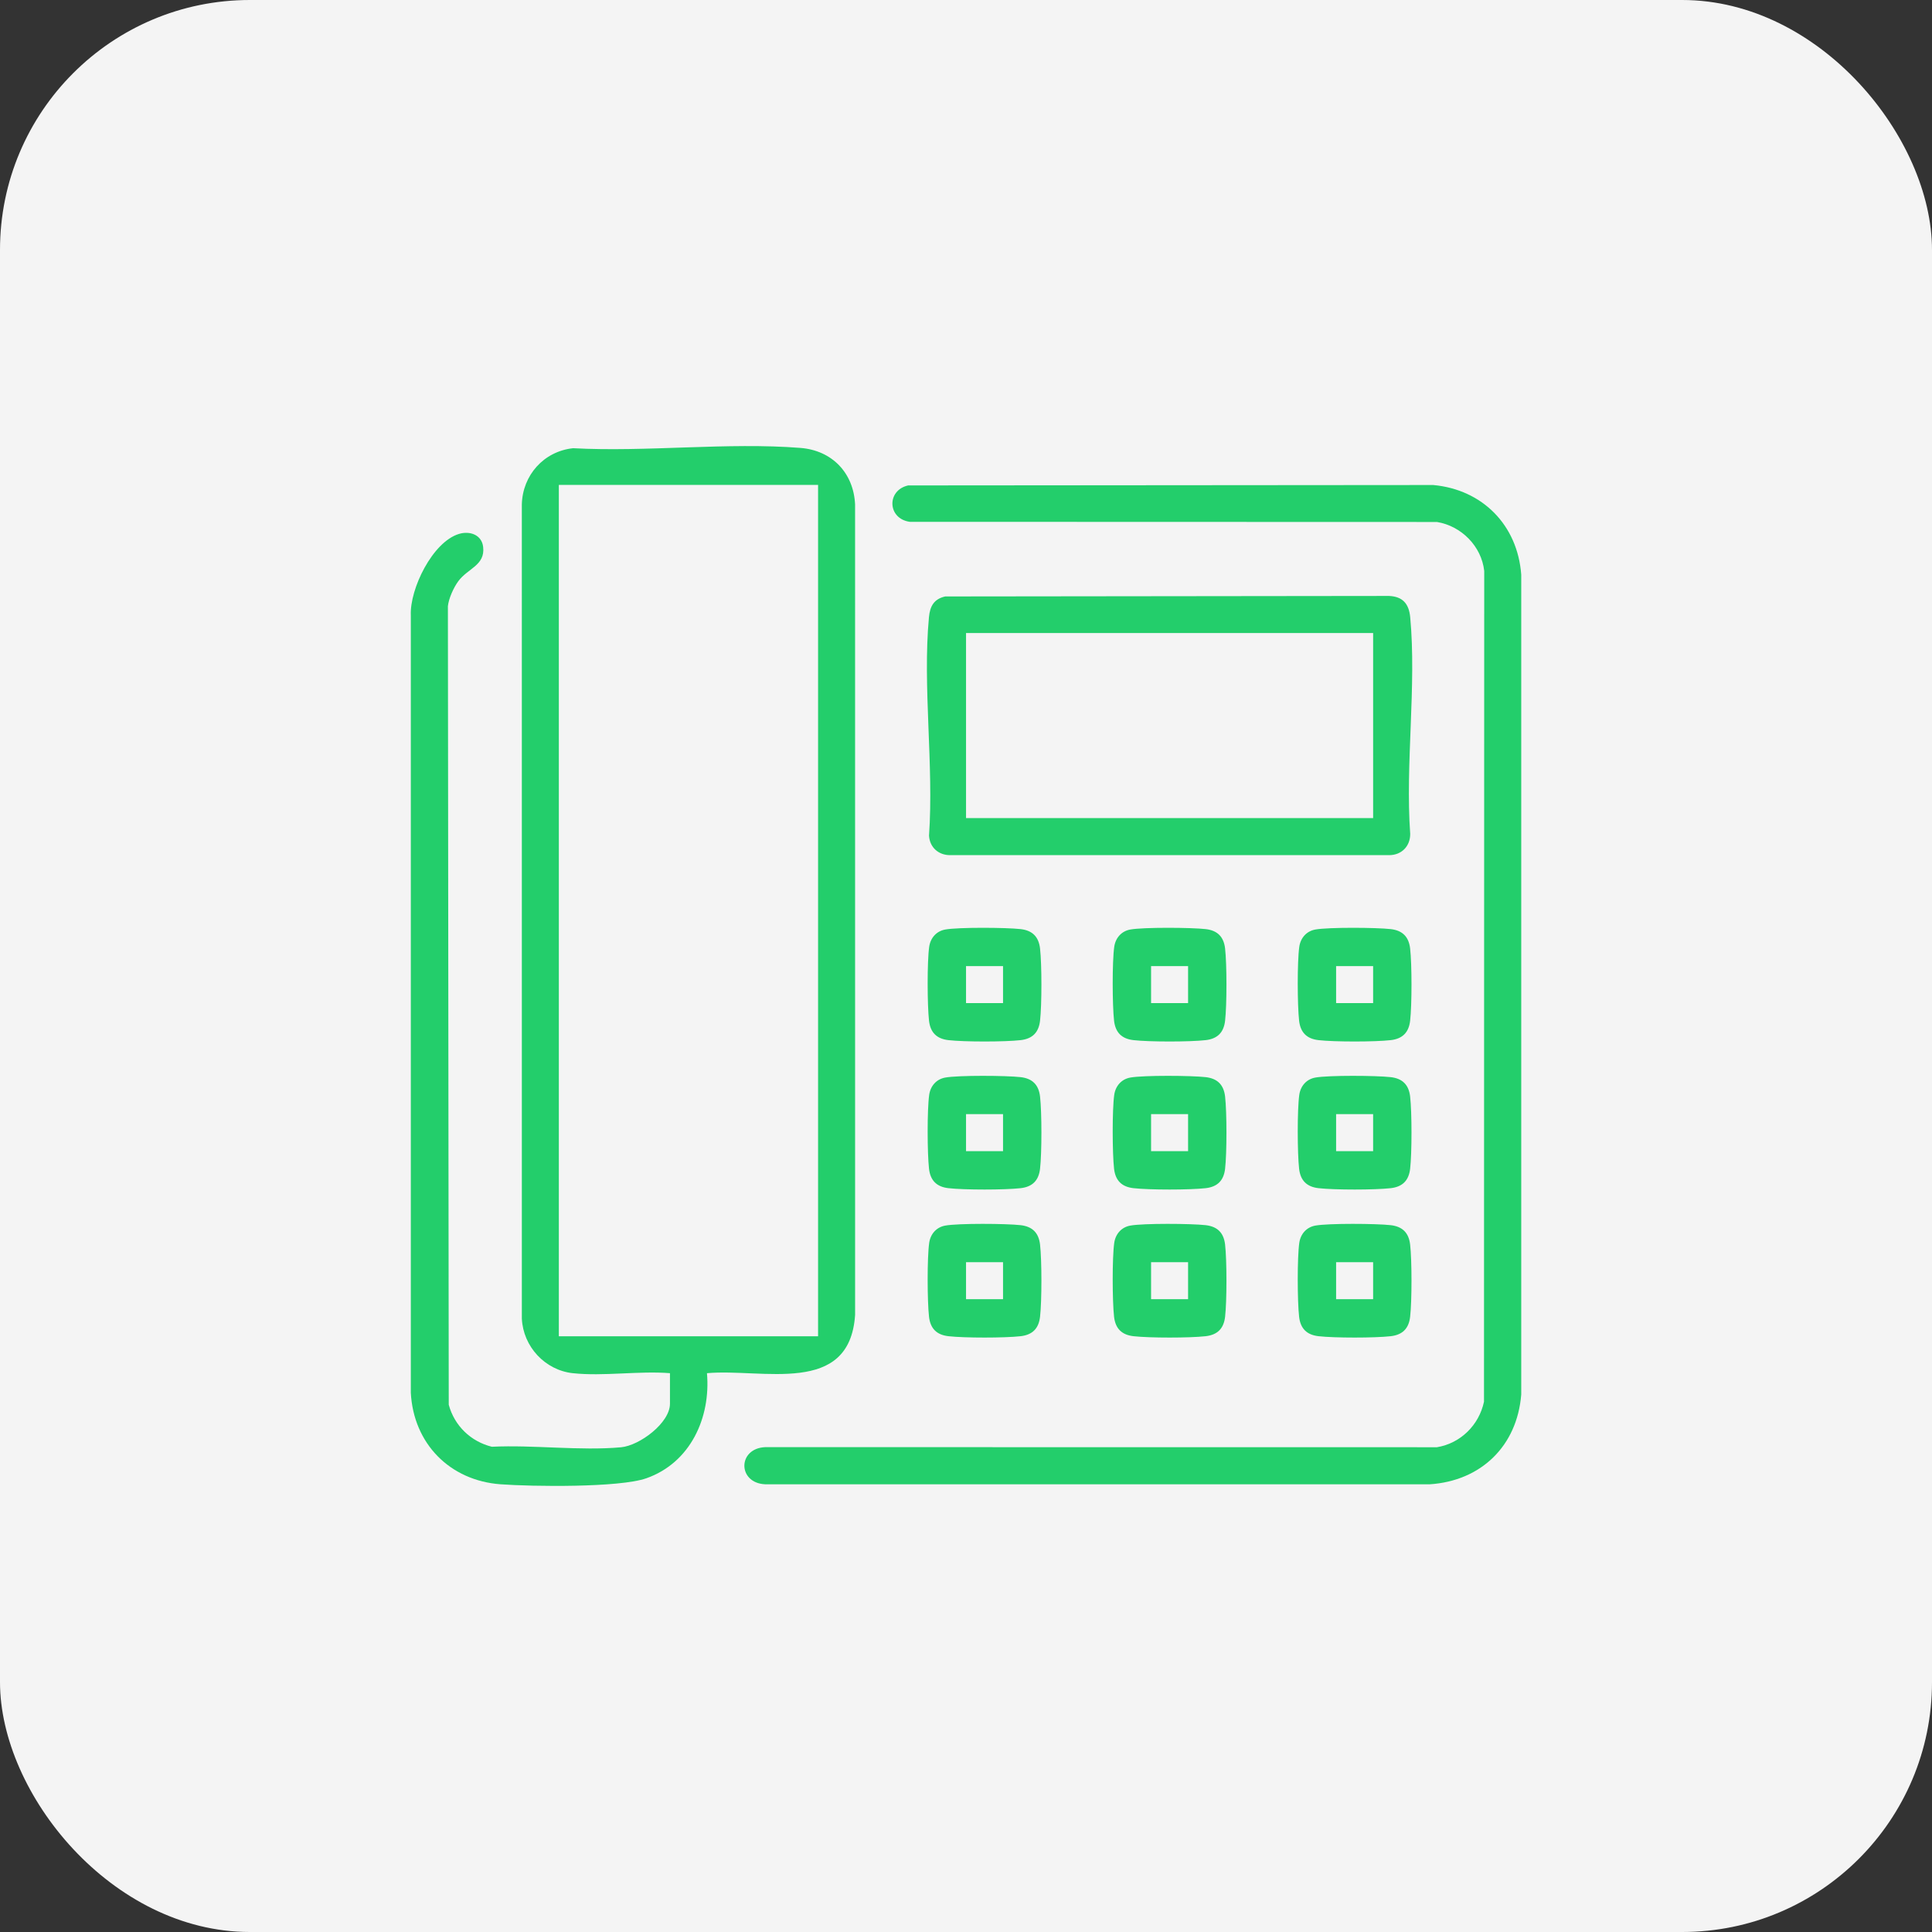 <?xml version="1.0" encoding="UTF-8"?>
<svg id="Layer_1" xmlns="http://www.w3.org/2000/svg" version="1.1" viewBox="0 0 240.488 240.488">
  <rect x="0" y="0" width="240.488" height="240.488" fill="#333333" stroke="none"/>
  <!-- Generator: Adobe Illustrator 29.3.0, SVG Export Plug-In . SVG Version: 2.1.0 Build 146)  -->
  <defs>
    <style>
      .st0 {
        fill: #23ce6b;
      }

      .st1 {
        fill: #f4f4f4;
      }
    </style>
  </defs>
  <rect class="st1" x="0" width="240.488" height="240.488" rx="31.1" ry="31.1"/>
  <g>
    <path class="st0" d="M71.301,170.931c-3.462-.379-6.174-3.308-6.343-6.787l-.002-101.366c.097-3.63,2.731-6.593,6.374-6.986,9.184.493,19.227-.755,28.311-.037,3.921.31,6.607,3.099,6.796,7.024l.002,100.907c-.684,10.139-11.508,6.619-18.439,7.243.485,5.552-2.066,11.146-7.537,13.078-3.366,1.189-14.248,1.039-18.154.752-6.328-.466-10.838-5.067-11.173-11.4l-0-96.763c-.137-3.302,2.7-9.129,5.989-10.133,1.348-.411,2.838.097,3.015,1.613.27,2.313-1.909,2.65-3.104,4.286-.575.787-1.179,2.12-1.284,3.092l.106,99.401c.715,2.628,2.738,4.578,5.364,5.232,5.161-.253,10.995.527,16.078.065,2.304-.209,6.094-3.023,6.094-5.423v-3.801c-3.848-.307-8.32.413-12.093,0ZM101.832,60.359h-32.269v105.976h32.269V60.359Z"/>
    <path class="st0" d="M113.047,60.424l65.357-.051c6.139.562,10.5,4.999,10.953,11.159v102.056c-.513,6.402-4.995,10.756-11.4,11.173l-82.71-.002c-3.453-.159-3.454-4.465,0-4.624l83.622.01c2.945-.49,5.235-2.763,5.852-5.664l.029-103.411c-.337-3.078-2.853-5.603-5.882-6.096l-65.626-.02c-2.788-.394-2.9-3.926-.197-4.531Z"/>
    <path class="st0" d="M117.653,74.244l55.235-.063c1.728.068,2.493.989,2.649,2.649.8,8.536-.624,18.3,0,26.967.011,1.552-1.092,2.659-2.649,2.649h-54.607c-1.454.012-2.556-.969-2.64-2.428.611-8.736-.814-18.584-.009-27.188.128-1.371.623-2.267,2.021-2.586ZM120.248,78.797v23.034h50.674v-23.034h-50.674Z"/>
    <path class="st0" d="M117.653,115.705c1.651-.3,7.624-.256,9.389-.054,1.462.167,2.251.946,2.419,2.419.225,1.975.226,7.008,0,8.983-.167,1.462-.946,2.251-2.419,2.419-1.975.225-7.008.226-8.983,0-1.462-.167-2.251-.946-2.419-2.419-.216-1.896-.241-7.343.021-9.192.156-1.106.89-1.955,1.991-2.155ZM124.854,120.257h-4.607v4.607h4.607v-4.607Z"/>
    <path class="st0" d="M140.687,115.705c1.651-.3,7.624-.256,9.389-.054,1.462.167,2.251.946,2.419,2.419.225,1.975.226,7.008,0,8.983-.167,1.462-.946,2.251-2.419,2.419-1.975.225-7.008.226-8.983,0-1.462-.167-2.251-.946-2.419-2.419-.216-1.896-.241-7.343.021-9.192.156-1.106.89-1.955,1.991-2.155ZM147.888,120.257h-4.607v4.607h4.607v-4.607Z"/>
    <path class="st0" d="M163.72,115.705c1.651-.3,7.624-.256,9.389-.054,1.462.167,2.251.946,2.419,2.419.225,1.975.226,7.008,0,8.983-.167,1.462-.946,2.251-2.419,2.419-1.975.225-7.008.226-8.983,0-1.462-.167-2.251-.946-2.419-2.419-.216-1.896-.241-7.343.021-9.192.156-1.106.89-1.955,1.991-2.155ZM170.921,120.257h-4.607v4.607h4.607v-4.607Z"/>
    <path class="st0" d="M117.653,134.132c1.651-.3,7.624-.256,9.389-.054,1.462.167,2.251.946,2.419,2.419.225,1.975.226,7.008,0,8.983-.167,1.462-.946,2.251-2.419,2.419-1.975.225-7.008.226-8.983,0-1.462-.167-2.251-.946-2.419-2.419-.216-1.896-.241-7.343.021-9.192.156-1.106.89-1.955,1.991-2.155ZM124.854,138.684h-4.607v4.607h4.607v-4.607Z"/>
    <path class="st0" d="M140.687,134.132c1.651-.3,7.624-.256,9.389-.054,1.462.167,2.251.946,2.419,2.419.225,1.975.226,7.008,0,8.983-.167,1.462-.946,2.251-2.419,2.419-1.975.225-7.008.226-8.983,0-1.462-.167-2.251-.946-2.419-2.419-.216-1.896-.241-7.343.021-9.192.156-1.106.89-1.955,1.991-2.155ZM147.888,138.684h-4.607v4.607h4.607v-4.607Z"/>
    <path class="st0" d="M163.72,134.132c1.651-.3,7.624-.256,9.389-.054,1.462.167,2.251.946,2.419,2.419.225,1.975.226,7.008,0,8.983-.167,1.462-.946,2.251-2.419,2.419-1.975.225-7.008.226-8.983,0-1.462-.167-2.251-.946-2.419-2.419-.216-1.896-.241-7.343.021-9.192.156-1.106.89-1.955,1.991-2.155ZM170.921,138.684h-4.607v4.607h4.607v-4.607Z"/>
    <path class="st0" d="M117.653,152.558c1.651-.3,7.624-.256,9.389-.054,1.462.167,2.251.946,2.419,2.419.225,1.975.226,7.008,0,8.983-.167,1.462-.946,2.251-2.419,2.419-1.975.225-7.008.226-8.983,0-1.462-.167-2.251-.946-2.419-2.419-.216-1.896-.241-7.343.021-9.192.156-1.106.89-1.955,1.991-2.155ZM124.854,157.111h-4.607v4.607h4.607v-4.607Z"/>
    <path class="st0" d="M140.687,152.558c1.651-.3,7.624-.256,9.389-.054,1.462.167,2.251.946,2.419,2.419.225,1.975.226,7.008,0,8.983-.167,1.462-.946,2.251-2.419,2.419-1.975.225-7.008.226-8.983,0-1.462-.167-2.251-.946-2.419-2.419-.216-1.896-.241-7.343.021-9.192.156-1.106.89-1.955,1.991-2.155ZM147.888,157.111h-4.607v4.607h4.607v-4.607Z"/>
    <path class="st0" d="M163.72,152.558c1.651-.3,7.624-.256,9.389-.054,1.462.167,2.251.946,2.419,2.419.225,1.975.226,7.008,0,8.983-.167,1.462-.946,2.251-2.419,2.419-1.975.225-7.008.226-8.983,0-1.462-.167-2.251-.946-2.419-2.419-.216-1.896-.241-7.343.021-9.192.156-1.106.89-1.955,1.991-2.155ZM170.921,157.111h-4.607v4.607h4.607v-4.607Z"/>
  </g>
</svg>